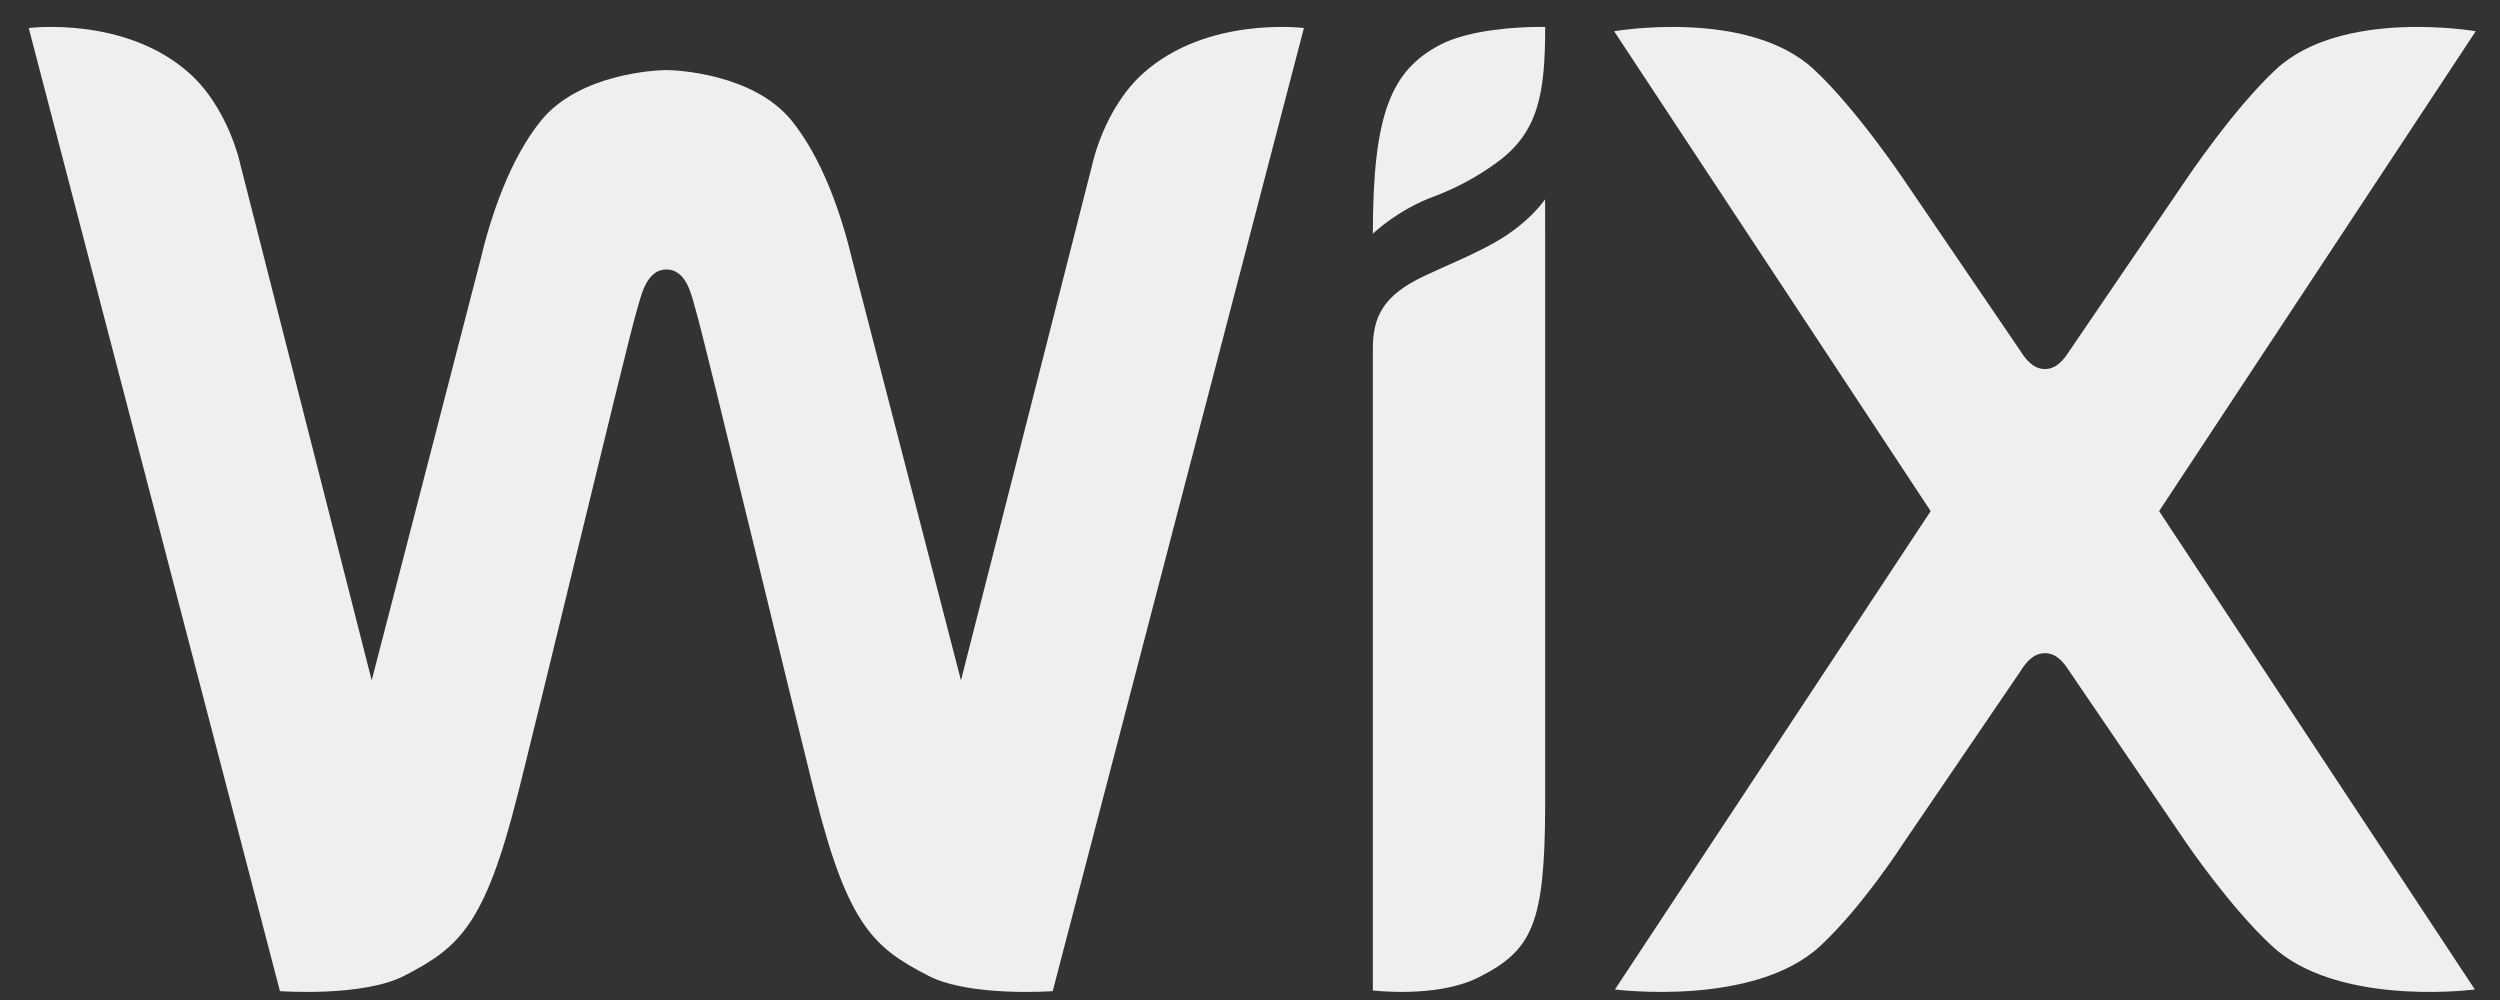 <svg width="85" height="34" viewBox="0 0 85 34" fill="none" xmlns="http://www.w3.org/2000/svg">
<rect x="0" y="0" width="85" height="34" fill="#333333" stroke="none"/>
<path fill-rule="evenodd" clip-rule="evenodd" d="M0.977 0.953C0.977 0.953 4.253 0.535 6.437 2.488C7.785 3.692 8.177 5.612 8.177 5.612L12.638 23.132L16.347 8.791C16.709 7.266 17.36 5.382 18.39 4.107C19.703 2.484 22.371 2.382 22.656 2.382C22.94 2.382 25.608 2.484 26.92 4.107C27.951 5.382 28.602 7.266 28.964 8.791L32.673 23.132L37.133 5.61C37.133 5.61 37.526 3.691 38.874 2.486C41.058 0.535 44.333 0.953 44.333 0.953L35.792 33.699C35.792 33.699 32.975 33.905 31.565 33.176C29.714 32.22 28.833 31.48 27.711 27.025L27.595 26.562C27.186 24.923 26.561 22.355 25.927 19.751L25.737 18.969L25.547 18.191C24.634 14.444 23.793 10.993 23.658 10.554C23.531 10.143 23.381 9.163 22.656 9.163C21.945 9.163 21.782 10.144 21.652 10.554C21.5 11.037 20.492 15.189 19.477 19.359L19.287 20.141C18.769 22.283 18.245 24.423 17.716 26.562L17.599 27.025C16.478 31.48 15.597 32.22 13.746 33.176C12.335 33.905 9.518 33.699 9.518 33.699L0.977 0.953ZM52.534 6.774V7.94L52.536 7.939V27.424C52.52 31.423 52.099 32.31 50.271 33.231C48.849 33.946 46.677 33.675 46.677 33.675V11.85C46.677 10.755 47.046 10.036 48.408 9.392C49.22 9.006 49.978 8.712 50.765 8.275C51.997 7.598 52.534 6.774 52.534 6.774ZM54.88 1.062C54.88 1.062 59.423 0.273 61.672 2.359C63.111 3.695 64.722 6.097 64.722 6.097L68.682 11.915C68.874 12.217 69.125 12.547 69.526 12.547C69.928 12.547 70.18 12.217 70.372 11.915L74.333 6.097C74.333 6.097 75.943 3.695 77.382 2.359C79.632 0.273 84.175 1.062 84.175 1.062L73.41 17.377L84.145 33.642L84.108 33.647C83.663 33.7 79.378 34.143 77.247 32.163C75.807 30.83 74.333 28.657 74.333 28.657L70.372 22.841C70.18 22.536 69.928 22.208 69.527 22.208C69.125 22.208 68.874 22.536 68.682 22.841L64.722 28.657C64.722 28.657 63.327 30.83 61.888 32.163C59.638 34.253 54.908 33.642 54.908 33.642L65.643 17.378L54.88 1.062ZM52.489 0.915H52.536C52.536 3.153 52.318 4.48 50.911 5.512C50.254 5.995 49.534 6.386 48.771 6.674C47.519 7.13 46.677 7.946 46.677 7.946C46.677 3.873 47.298 2.399 48.962 1.524C49.975 0.995 51.624 0.922 52.266 0.915L52.489 0.915Z" fill="#EFEFF1"/>
</svg>
